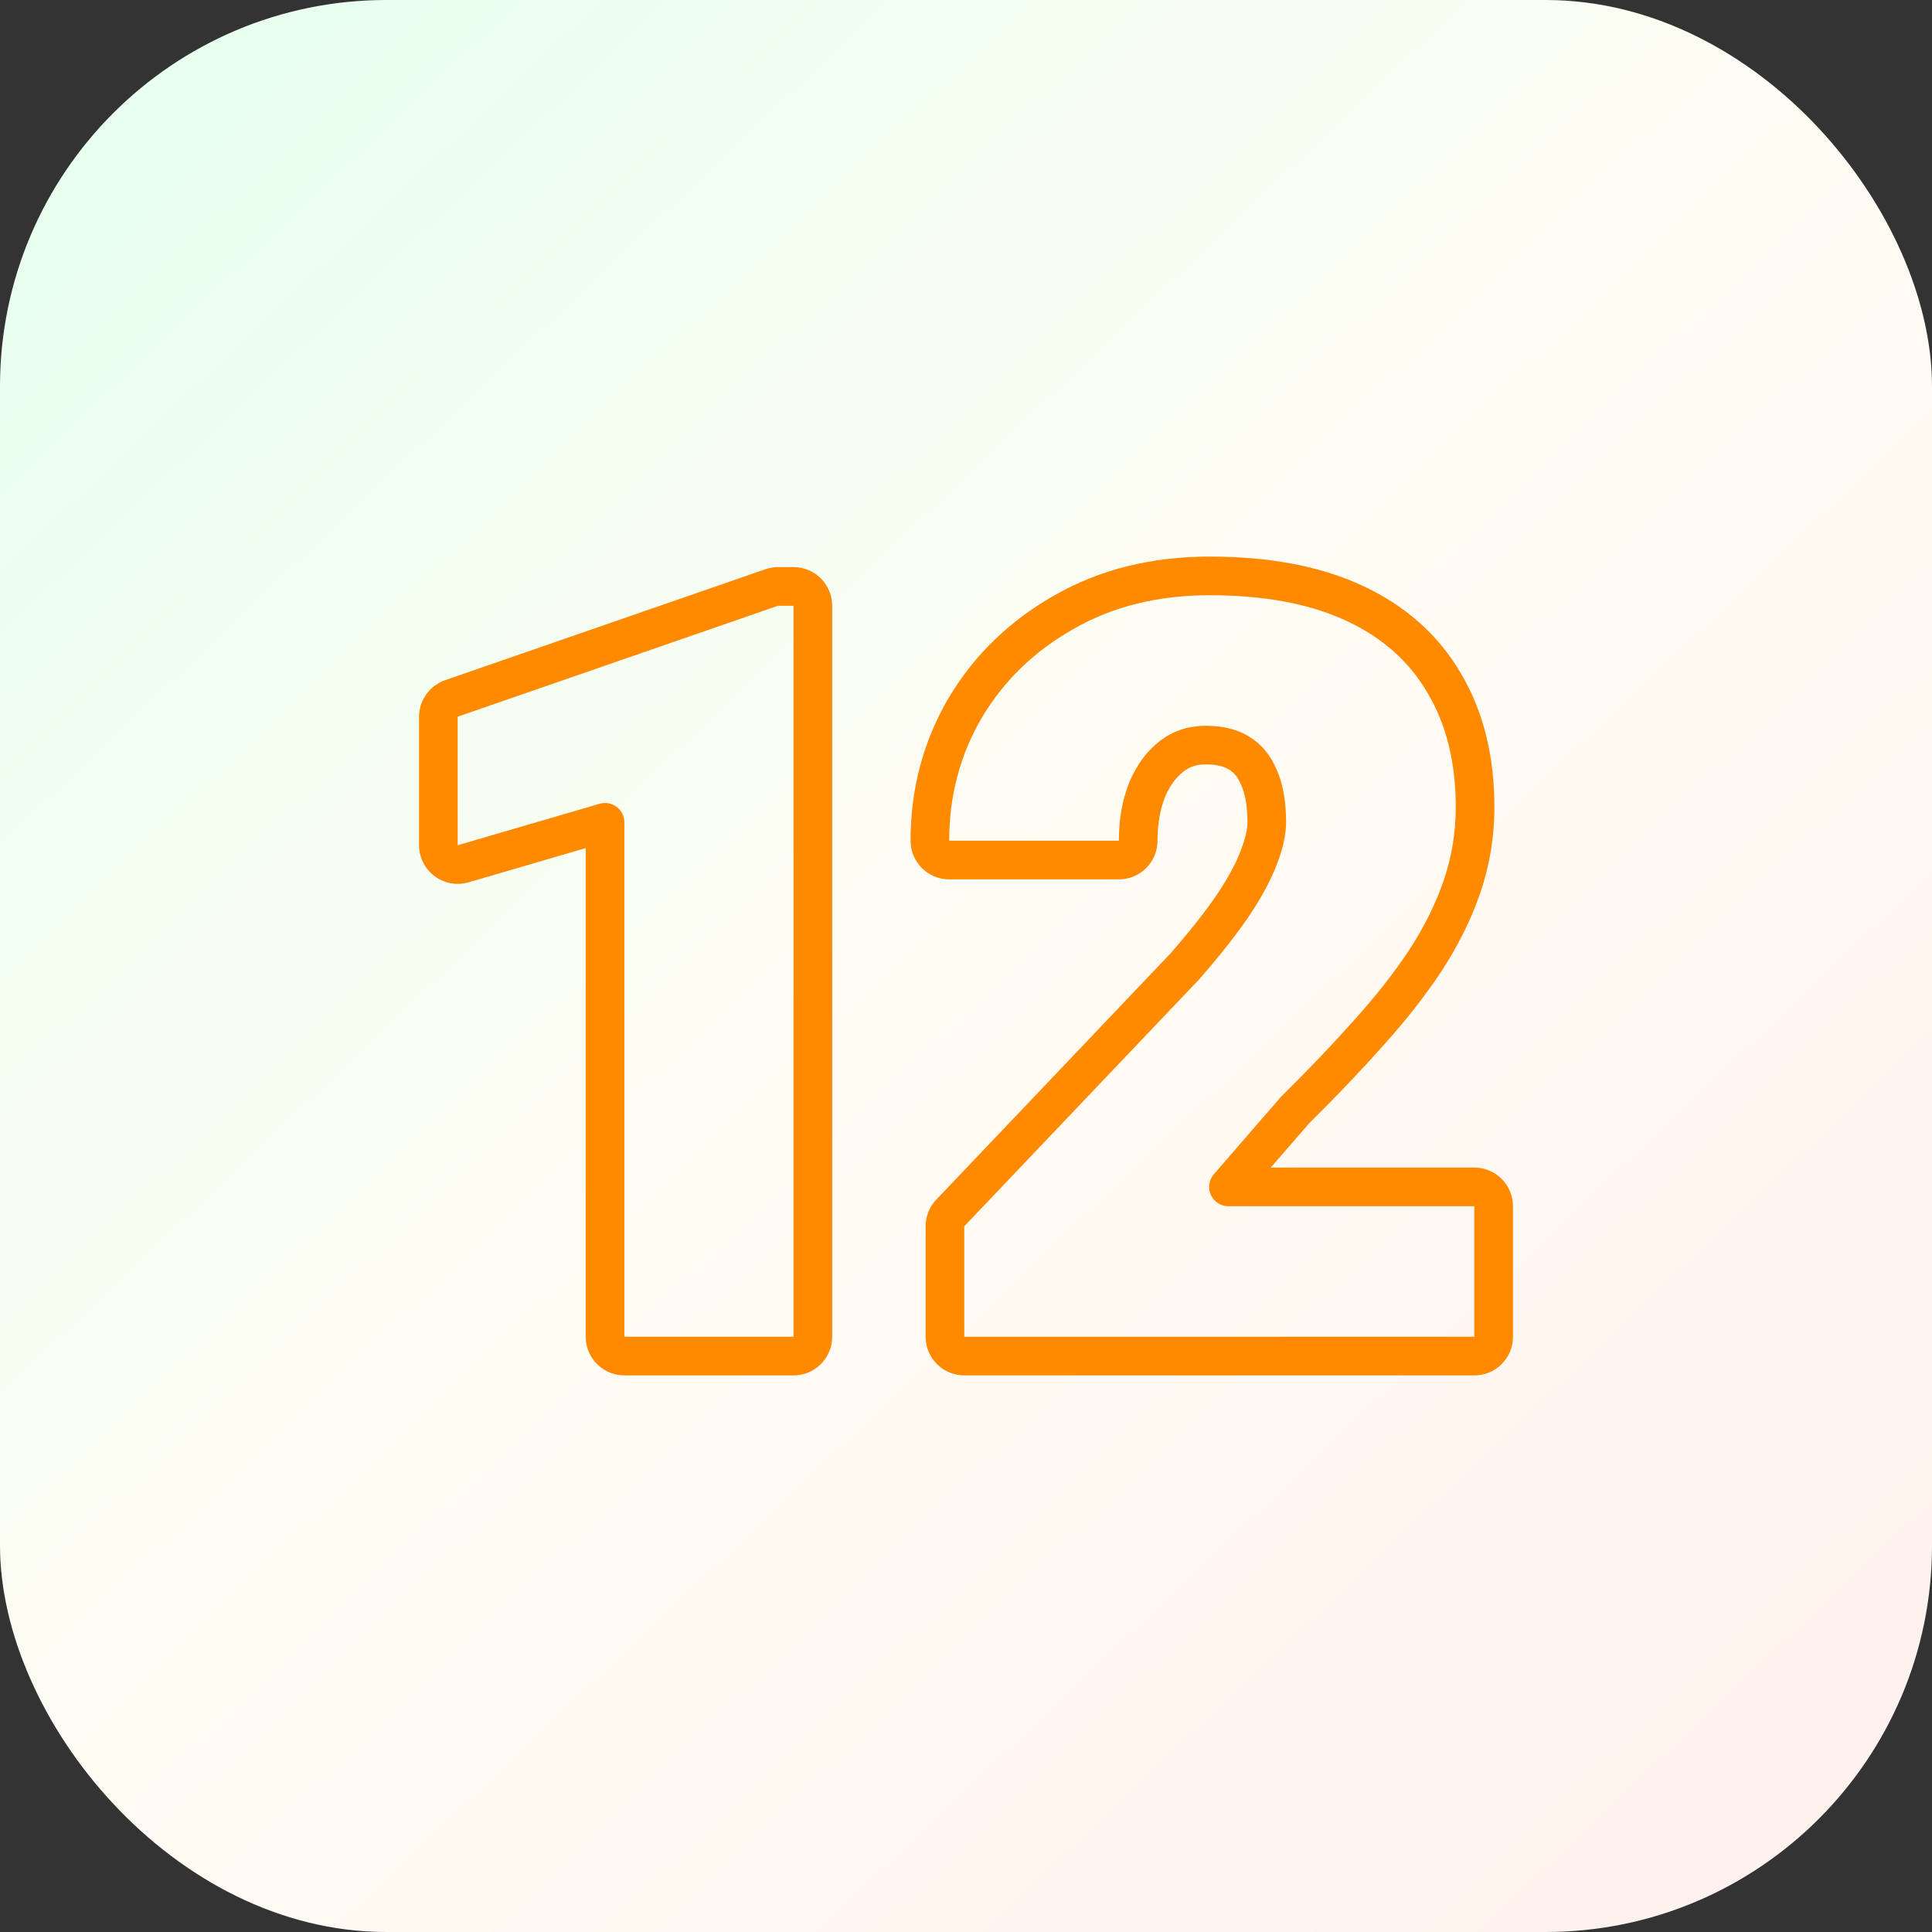 <svg width="100" height="100" viewBox="0 0 100 100" fill="none" xmlns="http://www.w3.org/2000/svg">
<rect x="0" y="0" width="100" height="100" fill="#333333" stroke="none"/>
<rect width="100" height="100" rx="20" fill="url(#paint0_linear_10567_50997)"/>
<path d="M42.074 31.354C42.074 30.802 41.627 30.354 41.074 30.354H40.269C40.157 30.354 40.047 30.373 39.941 30.409L23.362 36.152C22.959 36.292 22.689 36.671 22.689 37.097V43.75C22.689 44.065 22.838 44.361 23.09 44.55C23.342 44.739 23.668 44.798 23.97 44.71L31.317 42.563V69.19C31.317 69.743 31.765 70.19 32.317 70.19H41.074C41.627 70.19 42.074 69.743 42.074 69.19V31.354ZM77.311 62.434C77.311 61.882 76.864 61.434 76.311 61.434H63.585L67.011 57.479C68.432 56.074 69.702 54.743 70.82 53.486C71.972 52.209 72.956 50.958 73.767 49.733L73.771 49.727C74.591 48.47 75.227 47.192 75.672 45.893C76.125 44.573 76.35 43.199 76.35 41.775C76.35 39.332 75.835 37.182 74.757 35.369C73.691 33.531 72.106 32.142 70.05 31.199C67.994 30.256 65.503 29.809 62.617 29.809C59.801 29.809 57.278 30.422 55.081 31.68C52.909 32.906 51.195 34.56 49.959 36.638L49.959 36.638L49.956 36.644C48.736 38.727 48.13 41.025 48.13 43.516C48.13 44.068 48.578 44.516 49.13 44.516H57.913C58.465 44.516 58.913 44.068 58.913 43.516C58.913 42.501 59.076 41.62 59.383 40.858C59.707 40.096 60.136 39.536 60.654 39.137C61.144 38.76 61.715 38.565 62.409 38.565C63.17 38.565 63.727 38.725 64.138 38.983L64.138 38.983L64.148 38.99C64.574 39.25 64.911 39.64 65.15 40.212C65.154 40.221 65.158 40.229 65.162 40.238C65.415 40.798 65.567 41.556 65.567 42.554C65.567 43.037 65.448 43.629 65.168 44.347L65.161 44.365C64.902 45.065 64.469 45.885 63.84 46.83C63.214 47.751 62.381 48.812 61.332 50.014L49.185 62.784C49.008 62.97 48.91 63.217 48.91 63.473V69.19C48.91 69.743 49.357 70.19 49.91 70.19H76.311C76.864 70.19 77.311 69.743 77.311 69.19V62.434Z" stroke="#FF8A00" stroke-width="2" stroke-linejoin="round"/>
<defs>
<linearGradient id="paint0_linear_10567_50997" x1="8.846" y1="8.077" x2="88.846" y2="92.308" gradientUnits="userSpaceOnUse">
<stop stop-color="#E9FFEF"/>
<stop offset="0.495" stop-color="#FFFCF4"/>
<stop offset="1" stop-color="#FFF2EE"/>
</linearGradient>
</defs>
</svg>
